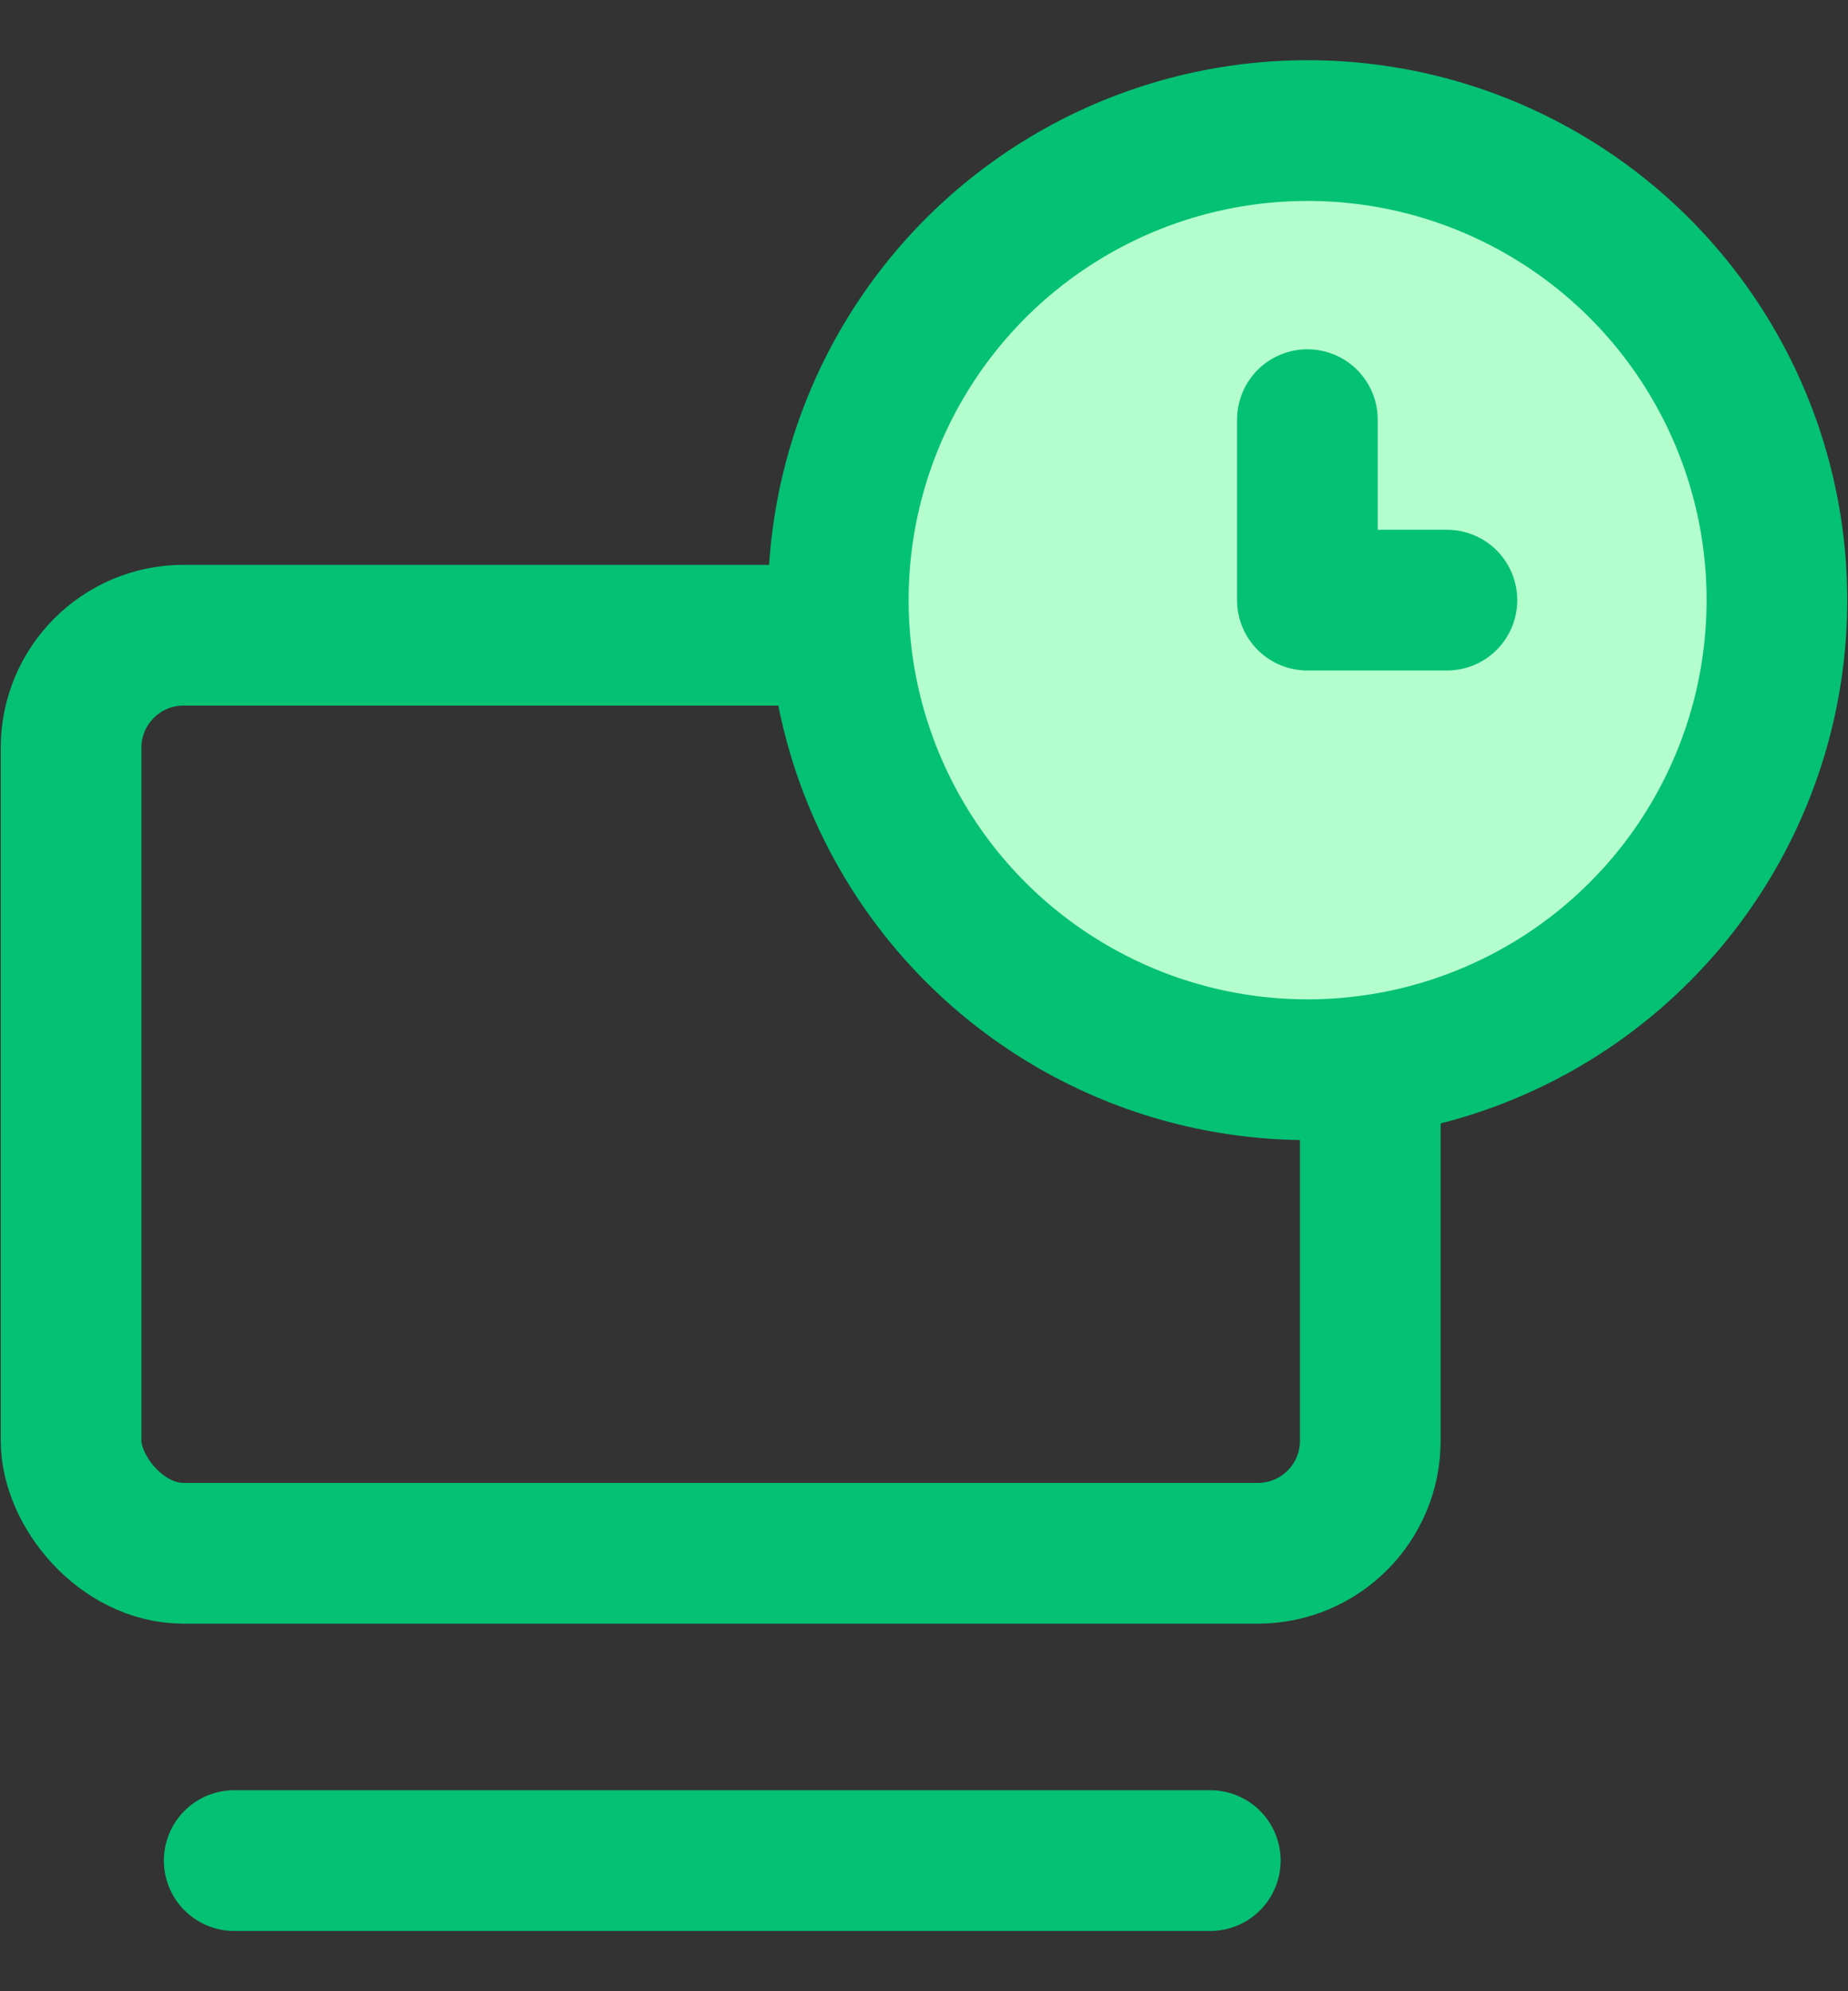 <svg width="26" height="28" viewBox="0 0 26 28" fill="none" xmlns="http://www.w3.org/2000/svg">
<rect x="0" y="0" width="26" height="28" fill="#333333" stroke="none"/>
<rect x="1" y="8.932" width="18.279" height="12.91" rx="1.583" stroke="#04C174" stroke-width="1.979" stroke-linecap="round" stroke-linejoin="round"/>
<path d="M3.295 26.163L17.028 26.163" stroke="#04C174" stroke-width="1.979" stroke-linecap="round" stroke-linejoin="round"/>
<circle cx="18.397" cy="8.439" r="6.603" fill="#B4FECD" stroke="#04C174" stroke-width="1.979" stroke-linecap="round" stroke-linejoin="round"/>
<path d="M18.394 5.901V8.439H20.357" stroke="#04C174" stroke-width="1.979" stroke-linecap="round" stroke-linejoin="round"/>
</svg>
